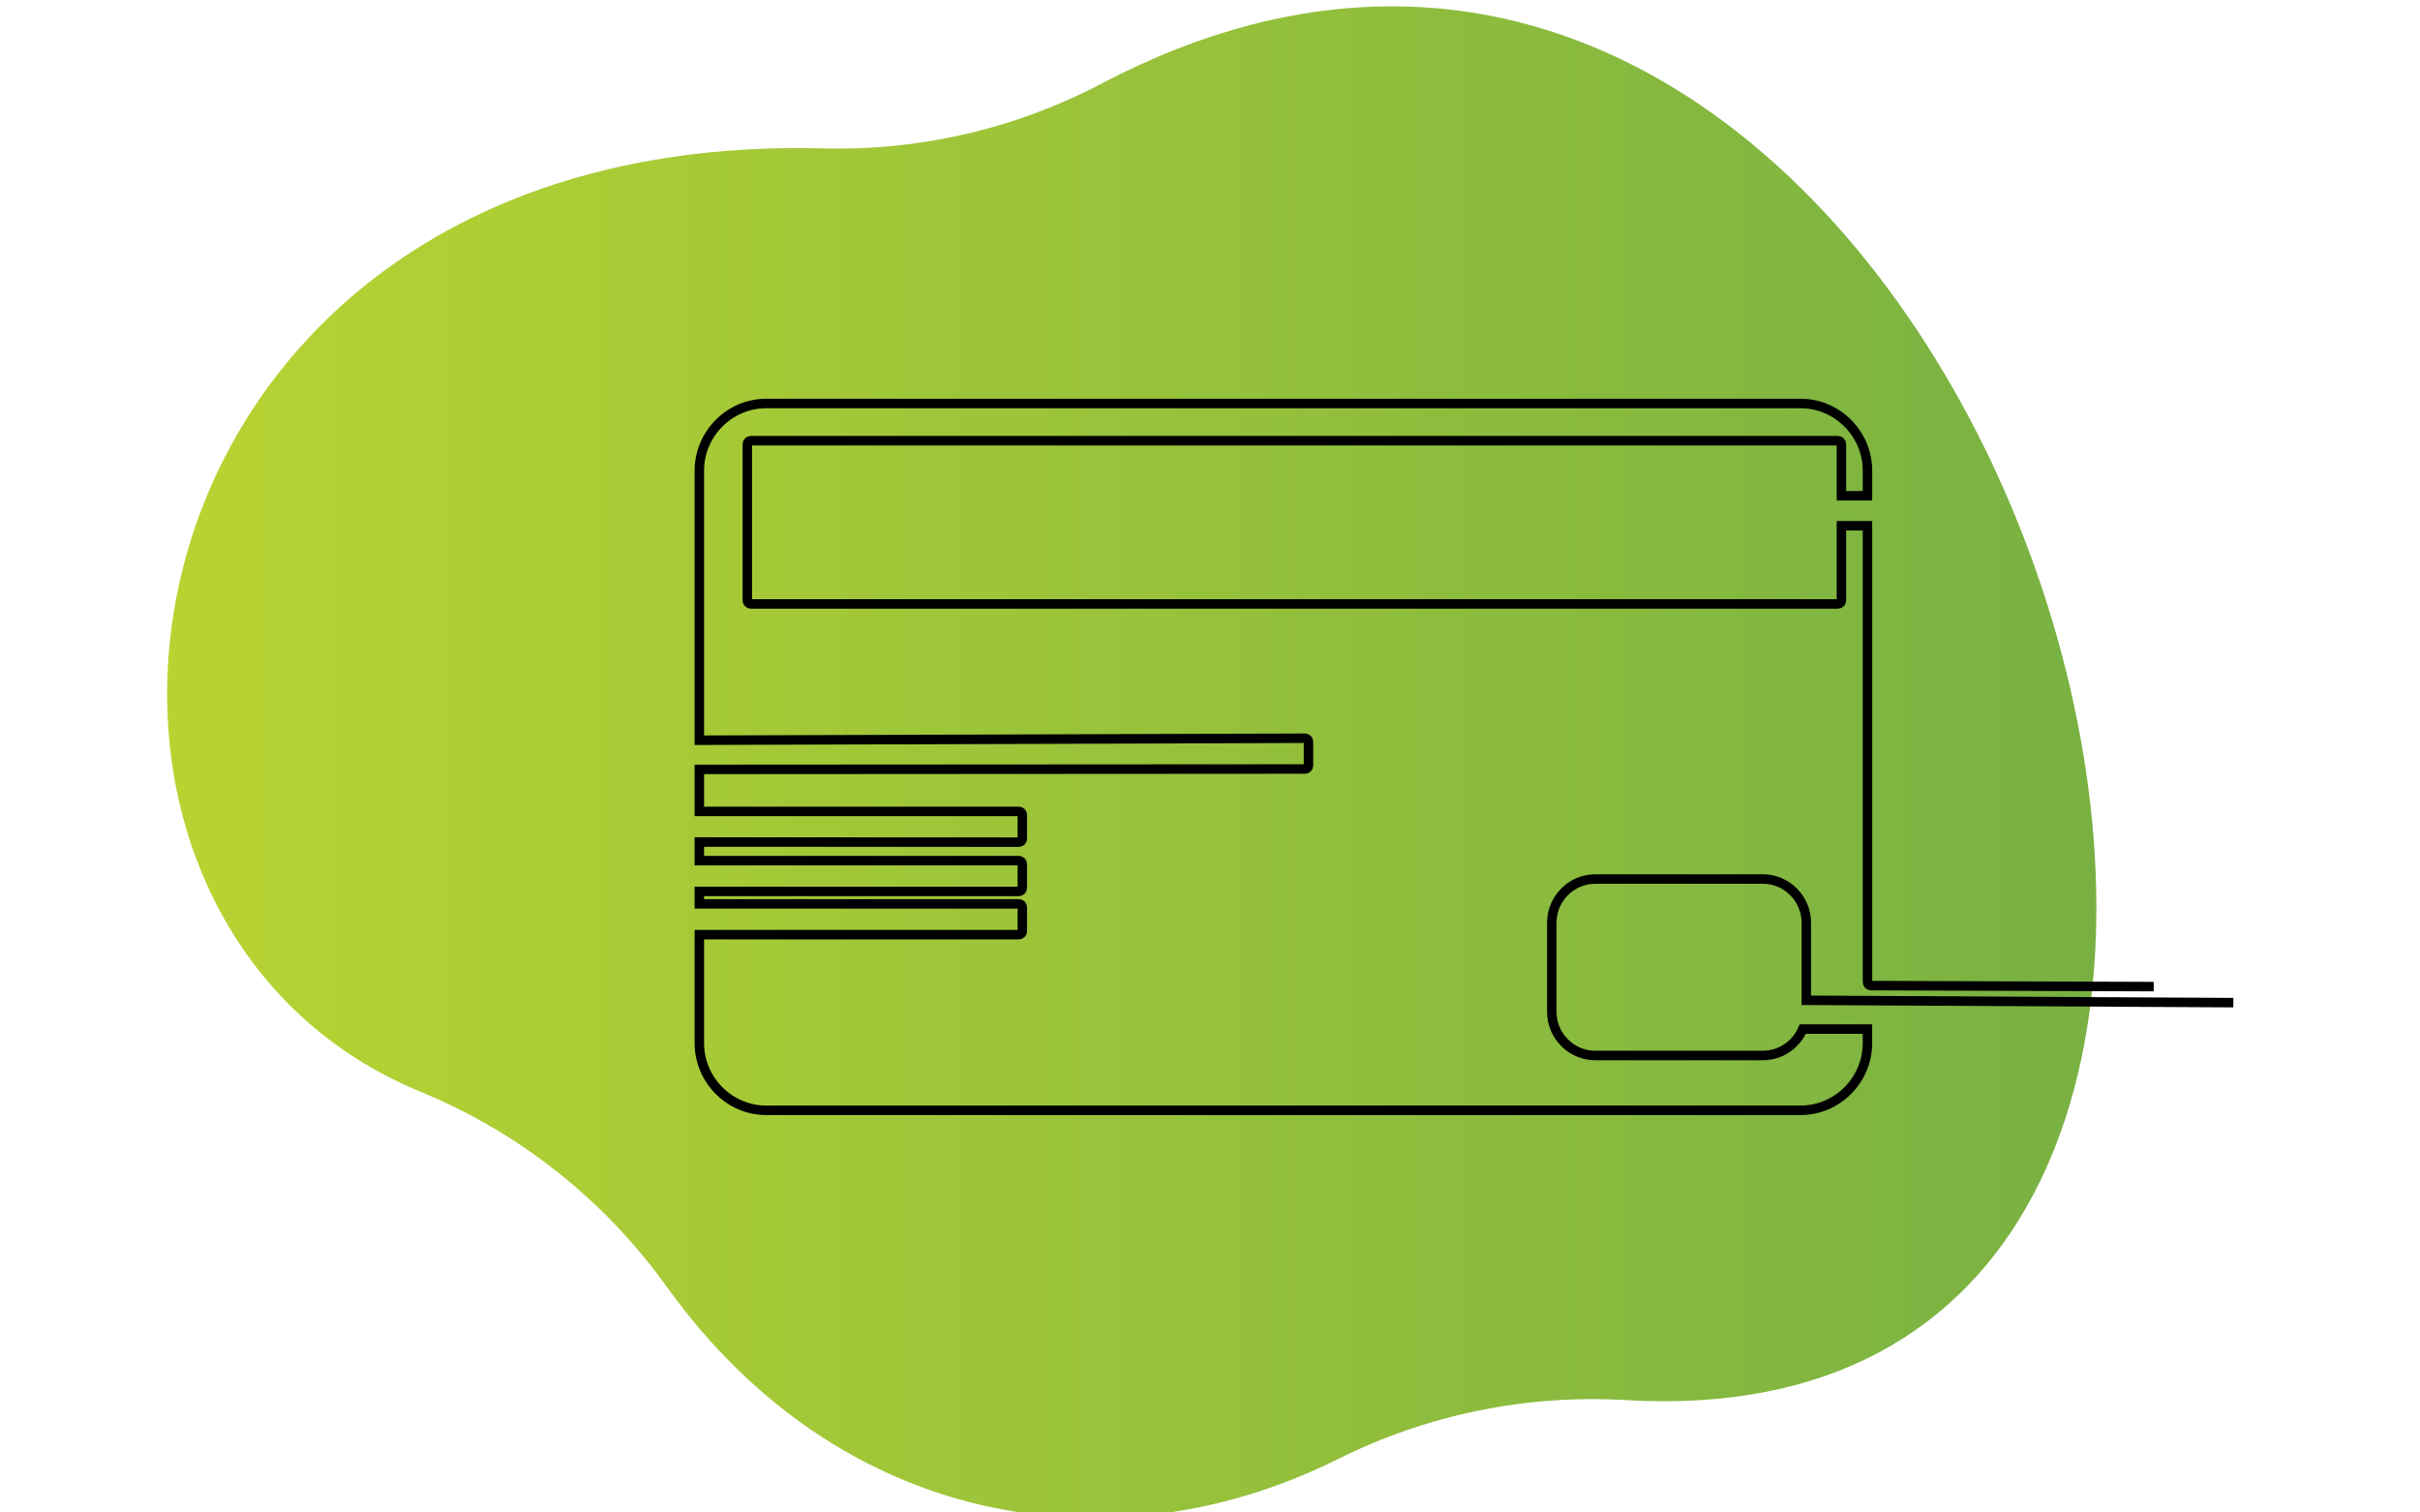 <svg xmlns="http://www.w3.org/2000/svg" width="160" height="100" viewBox="0 0 160 100">
  <style>
  path.line { stroke: #000; }
  @media (prefers-color-scheme: dark) {
    path.line { stroke: #fff; }
  }
  </style>
  <defs>
    <linearGradient id="linear-gradient" x1="0%" y1="0%" x2="100%" y2="0%">
      <stop offset="0%" stop-color="#bed730" />
      <stop offset="100%" stop-color="#76b043" />
    </linearGradient>
  </defs>
  <path class="oval" d="M663.8,375.005C654.717,379.77 644.563,382.132 634.309,381.864C558.02,379.906 545.841,462.357 591.663,481.175C602.104,485.439 611.138,492.555 617.729,501.706C635.836,526.821 664.642,531.837 688.769,519.838C698.198,515.163 708.687,513.029 719.193,513.647C762.509,516.18 774.803,478.259 766.567,440.337C758.593,403.622 731.374,366.906 694.433,366.907C684.824,366.907 674.556,369.391 663.8,375.007" transform="matrix(0.625,0,0,0.628,-342,-230)" fill="url(#linear-gradient)"/>
  <path class="line" d="M783.456,471.8L738.281,471.553L738.281,463.369C738.278,460.857 736.212,458.791 733.7,458.788L715.94,458.788C713.428,458.791 711.361,460.857 711.358,463.369L711.358,472.784C711.361,475.297 713.427,477.363 715.94,477.366L733.7,477.366C735.527,477.358 737.184,476.262 737.906,474.583L744.748,474.583L744.748,476.077C744.744,479.948 741.559,483.132 737.688,483.136L628.239,483.136C624.368,483.132 621.184,479.948 621.18,476.077L621.18,464.645L654.987,464.645C655.185,464.645 655.348,464.482 655.348,464.284L655.348,461.766C655.348,461.766 655.348,461.765 655.348,461.765C655.348,461.567 655.185,461.404 654.987,461.404L621.18,461.404L621.18,460.09L654.987,460.09C654.987,460.09 654.988,460.09 654.988,460.09C655.185,460.09 655.348,459.927 655.348,459.73C655.348,459.73 655.348,459.729 655.348,459.729L655.348,457.211C655.348,457.211 655.348,457.21 655.348,457.21C655.348,457.013 655.185,456.85 654.988,456.85C654.988,456.85 654.987,456.85 654.987,456.85L621.18,456.85L621.18,454.891L654.987,454.906C655.185,454.905 655.347,454.743 655.348,454.545L655.348,452.027C655.348,452.027 655.348,452.026 655.348,452.026C655.348,451.829 655.186,451.667 654.989,451.667C654.988,451.667 654.988,451.667 654.987,451.667L621.18,451.667L621.18,447.244L685.257,447.204C685.455,447.204 685.618,447.041 685.618,446.843L685.618,444.325C685.618,444.229 685.579,444.137 685.512,444.069C685.444,444.001 685.352,443.964 685.256,443.964L621.181,444.173L621.181,415.782C621.185,411.911 624.369,408.727 628.24,408.722L737.691,408.722C741.562,408.726 744.747,411.911 744.751,415.782L744.751,418.435L741.995,418.435L741.995,413C741.994,412.802 741.831,412.639 741.633,412.639L626.616,412.639C626.418,412.639 626.255,412.802 626.255,413L626.255,429.464C626.255,429.662 626.418,429.825 626.616,429.825L741.633,429.825C741.633,429.825 741.634,429.825 741.634,429.825C741.832,429.825 741.995,429.662 741.995,429.464L741.995,421.594L744.751,421.594L744.751,469.646C744.751,469.834 744.898,469.993 745.086,470.007L775.03,470.114" transform="matrix(0.625,0,0,0.628,-342,-230)" fill="none" stroke-width="1"/>
</svg>